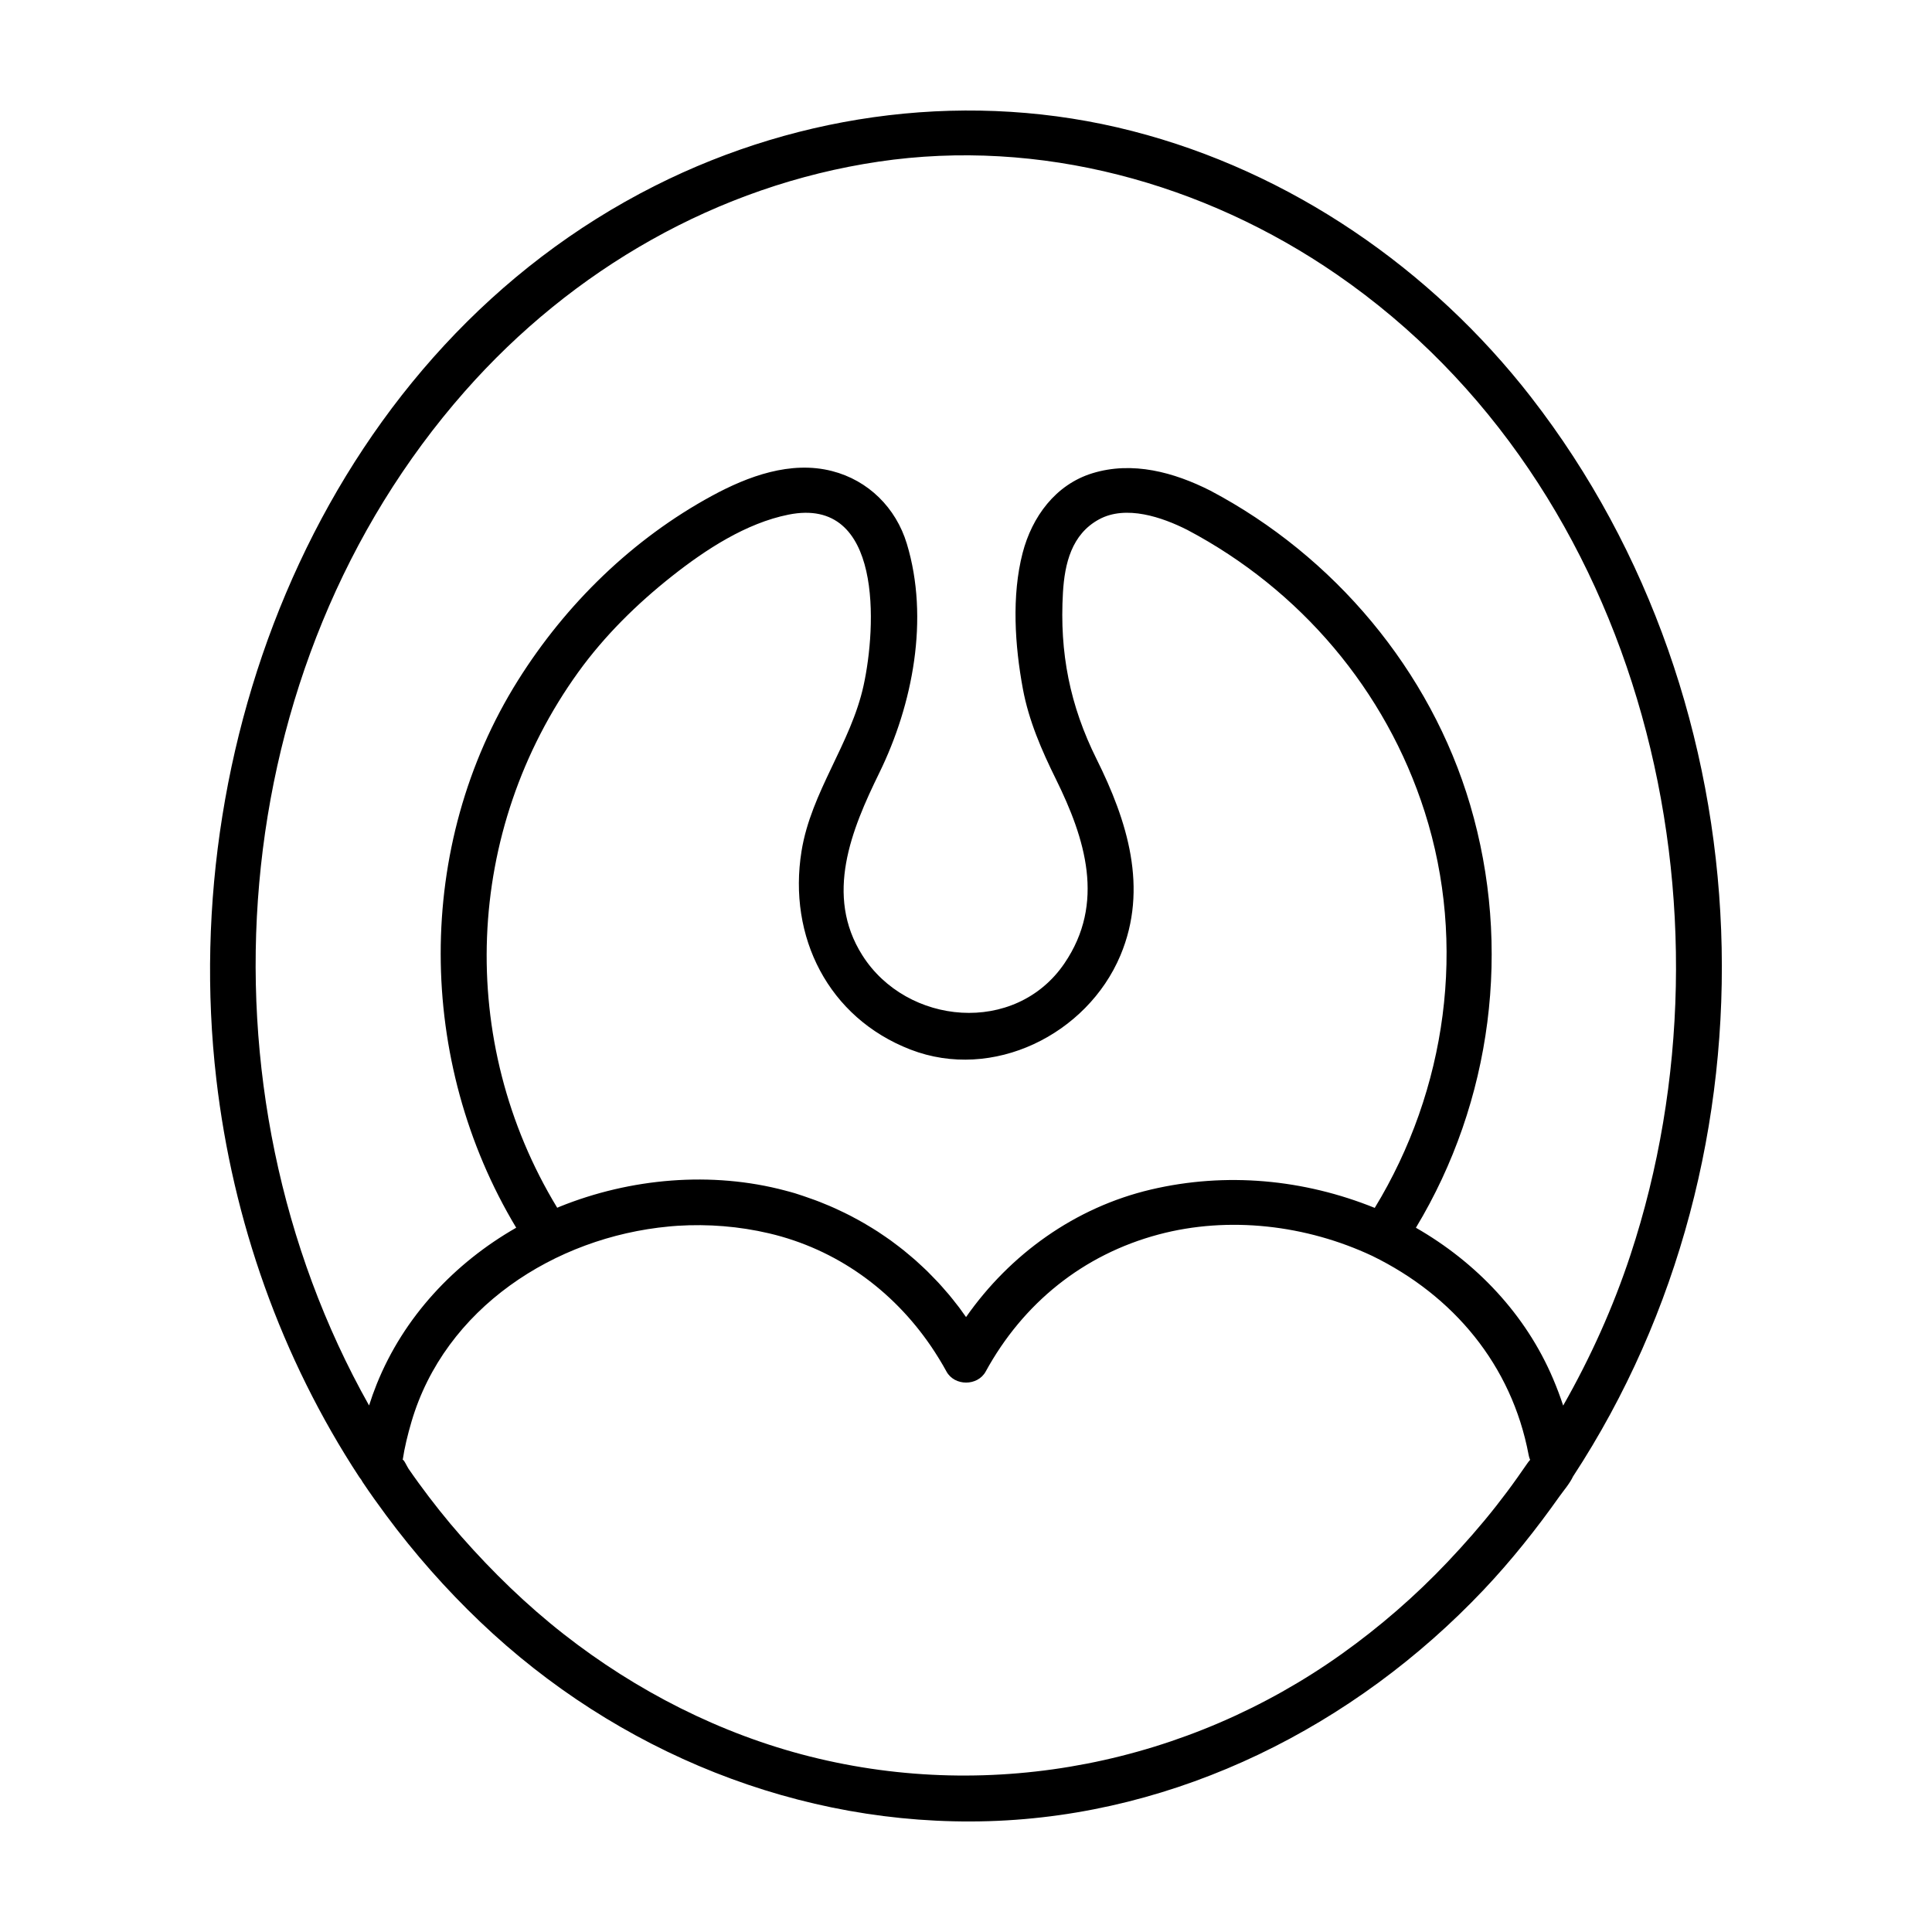 <?xml version="1.0" encoding="UTF-8"?>
<!-- Uploaded to: SVG Repo, www.svgrepo.com, Generator: SVG Repo Mixer Tools -->
<svg fill="#000000" width="800px" height="800px" version="1.1" viewBox="144 144 512 512" xmlns="http://www.w3.org/2000/svg">
 <path d="m549.78 249.29c-26.48-34.086-63.777-59.801-105.71-70.562-42.402-10.887-87.562-5.113-126.5 14.508-85.617 43.156-126.95 144.58-116.24 236.76 4.359 37.5 17.176 73.883 37.906 105.48 0.152 0.23 0.316 0.449 0.488 0.648 0.117 0.207 0.223 0.418 0.367 0.629 1.988 2.984 4.082 5.894 6.207 8.77 7.516 10.152 15.879 19.629 25.023 28.344 36.152 34.461 84.664 54.285 134.76 52.758 50.09-1.531 96.906-25.199 131.07-61.27 7.324-7.734 13.977-16.105 20.129-24.801 1.145-1.602 2.715-3.402 3.602-5.289 56.371-86.051 51.973-204.75-11.113-285.98zm-282.56-1.617c28.422-32.266 66.934-54.508 109.61-60.836 42.691-6.328 86.223 5.617 121.46 29.918 81.598 56.25 107.92 168.61 77.789 259.85-4.578 13.871-10.605 27.211-17.824 39.891-0.781-2.41-1.684-4.777-2.672-7.109-7.254-17.094-20.375-30.863-36.352-40.023 20.199-33.488 25.488-74.418 14.375-112.06-10.531-35.676-36.074-65.965-68.855-83.281-9.637-4.871-20.605-7.879-31.258-4.606-9.777 3.008-16 11.551-18.488 21.125-2.949 11.352-2.051 24.605 0.07 36.031 1.559 8.402 4.977 16.273 8.742 23.891 7.793 15.789 13.16 32.852 2.262 48.848-13.008 19.09-41.77 16.453-53.555-2.16-10.055-15.879-2.887-33.25 4.484-48.301 8.906-18.176 13.312-40.949 7.309-60.766-2.883-9.516-10.203-16.793-19.84-19.254-10.949-2.801-22.238 1.375-31.754 6.539-21.059 11.426-38.742 28.684-51.445 48.918-27.543 43.891-26.938 101.05-0.48 145.07-16.414 9.391-29.82 23.68-36.969 41.457-0.75 1.863-1.422 3.75-2.023 5.648-47.188-83.836-38.898-195.78 25.41-268.79zm132.79 245.36c-0.039-0.059-0.086-0.109-0.125-0.172-0.559-0.789-1.117-1.586-1.699-2.363-0.293-0.383-0.594-0.746-0.887-1.129-0.586-0.746-1.168-1.496-1.777-2.223-0.316-0.371-0.641-0.734-0.961-1.102-0.609-0.711-1.219-1.41-1.855-2.098-0.336-0.367-0.691-0.727-1.039-1.082-0.629-0.66-1.266-1.32-1.914-1.961-0.367-0.363-0.75-0.711-1.125-1.066-0.648-0.609-1.301-1.219-1.969-1.812-0.402-0.352-0.816-0.699-1.223-1.047-0.66-0.559-1.32-1.125-1.996-1.664-0.438-0.352-0.887-0.695-1.328-1.031-0.664-0.516-1.336-1.023-2.016-1.516-0.473-0.344-0.953-0.676-1.438-1.004-0.676-0.469-1.352-0.934-2.039-1.375-0.504-0.324-1.012-0.645-1.527-0.957-0.691-0.422-1.379-0.848-2.082-1.25-0.523-0.309-1.047-0.598-1.582-0.891-0.715-0.395-1.438-0.781-2.168-1.16-0.523-0.266-1.047-0.523-1.578-0.785-0.766-0.371-1.543-0.734-2.324-1.094-0.492-0.223-0.988-0.441-1.484-0.656-0.855-0.367-1.727-0.727-2.602-1.066-0.422-0.16-0.84-0.324-1.27-0.484-1.008-0.371-2.023-0.734-3.047-1.074-0.289-0.098-0.57-0.188-0.855-0.281-0.484-0.156-0.961-0.328-1.449-0.473-0.777-0.238-1.562-0.438-2.344-0.645-0.023-0.012-0.055-0.02-0.082-0.023-0.016-0.004-0.031-0.012-0.051-0.016-19.613-5.234-41.152-3.309-59.859 4.254-0.215 0.09-0.434 0.191-0.648 0.281-26.766-44.059-24.707-99.949 5.617-141.99 6.934-9.609 15.527-18.062 24.801-25.391 8.914-7.043 19.617-14.051 30.883-16.305 25.059-5.019 23.266 29.867 19.895 45.258-3.379 15.473-13.91 28.188-16.449 43.918-3.664 22.672 7.094 44.16 28.867 52.586 21.836 8.453 46.828-4 55.641-24.953 7.492-17.82 1.809-35.691-6.309-52-7.082-14.227-9.855-28.188-8.922-44.141 0.453-7.723 2.312-15.469 9.559-19.41 7.164-3.898 16.785-0.559 23.41 2.793 29.871 15.781 52.594 42.449 62.887 74.68 11.234 35.164 5.84 73.695-13.227 104.99-18.816-7.598-39.398-9.543-59.312-4.863-20.086 4.727-37.309 17.105-48.996 33.797zm146 42.703c-1.762 2.492-3.598 4.938-5.488 7.34-4.051 5.164-8.395 10.098-12.906 14.863-8.535 9.008-17.949 17.184-28.051 24.383-40.75 29.023-92.273 39.402-140.89 27.18-23.734-5.969-46.059-17.371-65.289-32.441-9.836-7.703-18.828-16.445-27.078-25.809-4.027-4.566-7.805-9.344-11.391-14.27-0.906-1.238-1.785-2.5-2.66-3.758-0.344-0.488-1.449-2.941-1.562-2.215 0.516-3.445 1.355-6.828 2.332-10.168 8.816-30.121 37.941-48.984 68.258-51.809 0.297-0.023 0.59-0.055 0.887-0.082 0.465-0.035 0.934-0.074 1.395-0.105 8.105-0.508 16.289 0.137 24.242 2.004 17.863 4.195 32.734 15.02 42.883 29.875 0.055 0.082 0.105 0.156 0.16 0.238 0.605 0.891 1.184 1.797 1.758 2.719 0.125 0.207 0.258 0.406 0.383 0.621 0.629 1.031 1.246 2.086 1.828 3.16 2.141 3.914 8.258 3.914 10.402 0 9.906-18.105 25.809-30.965 45.785-36.305 18.66-4.988 39.25-2.508 56.645 5.668 21.527 10.508 36.949 28.922 41.438 52.68 0.414 2.168 0.805 0.609-0.434 2.445-0.867 1.277-1.754 2.531-2.644 3.785z"/>
</svg>